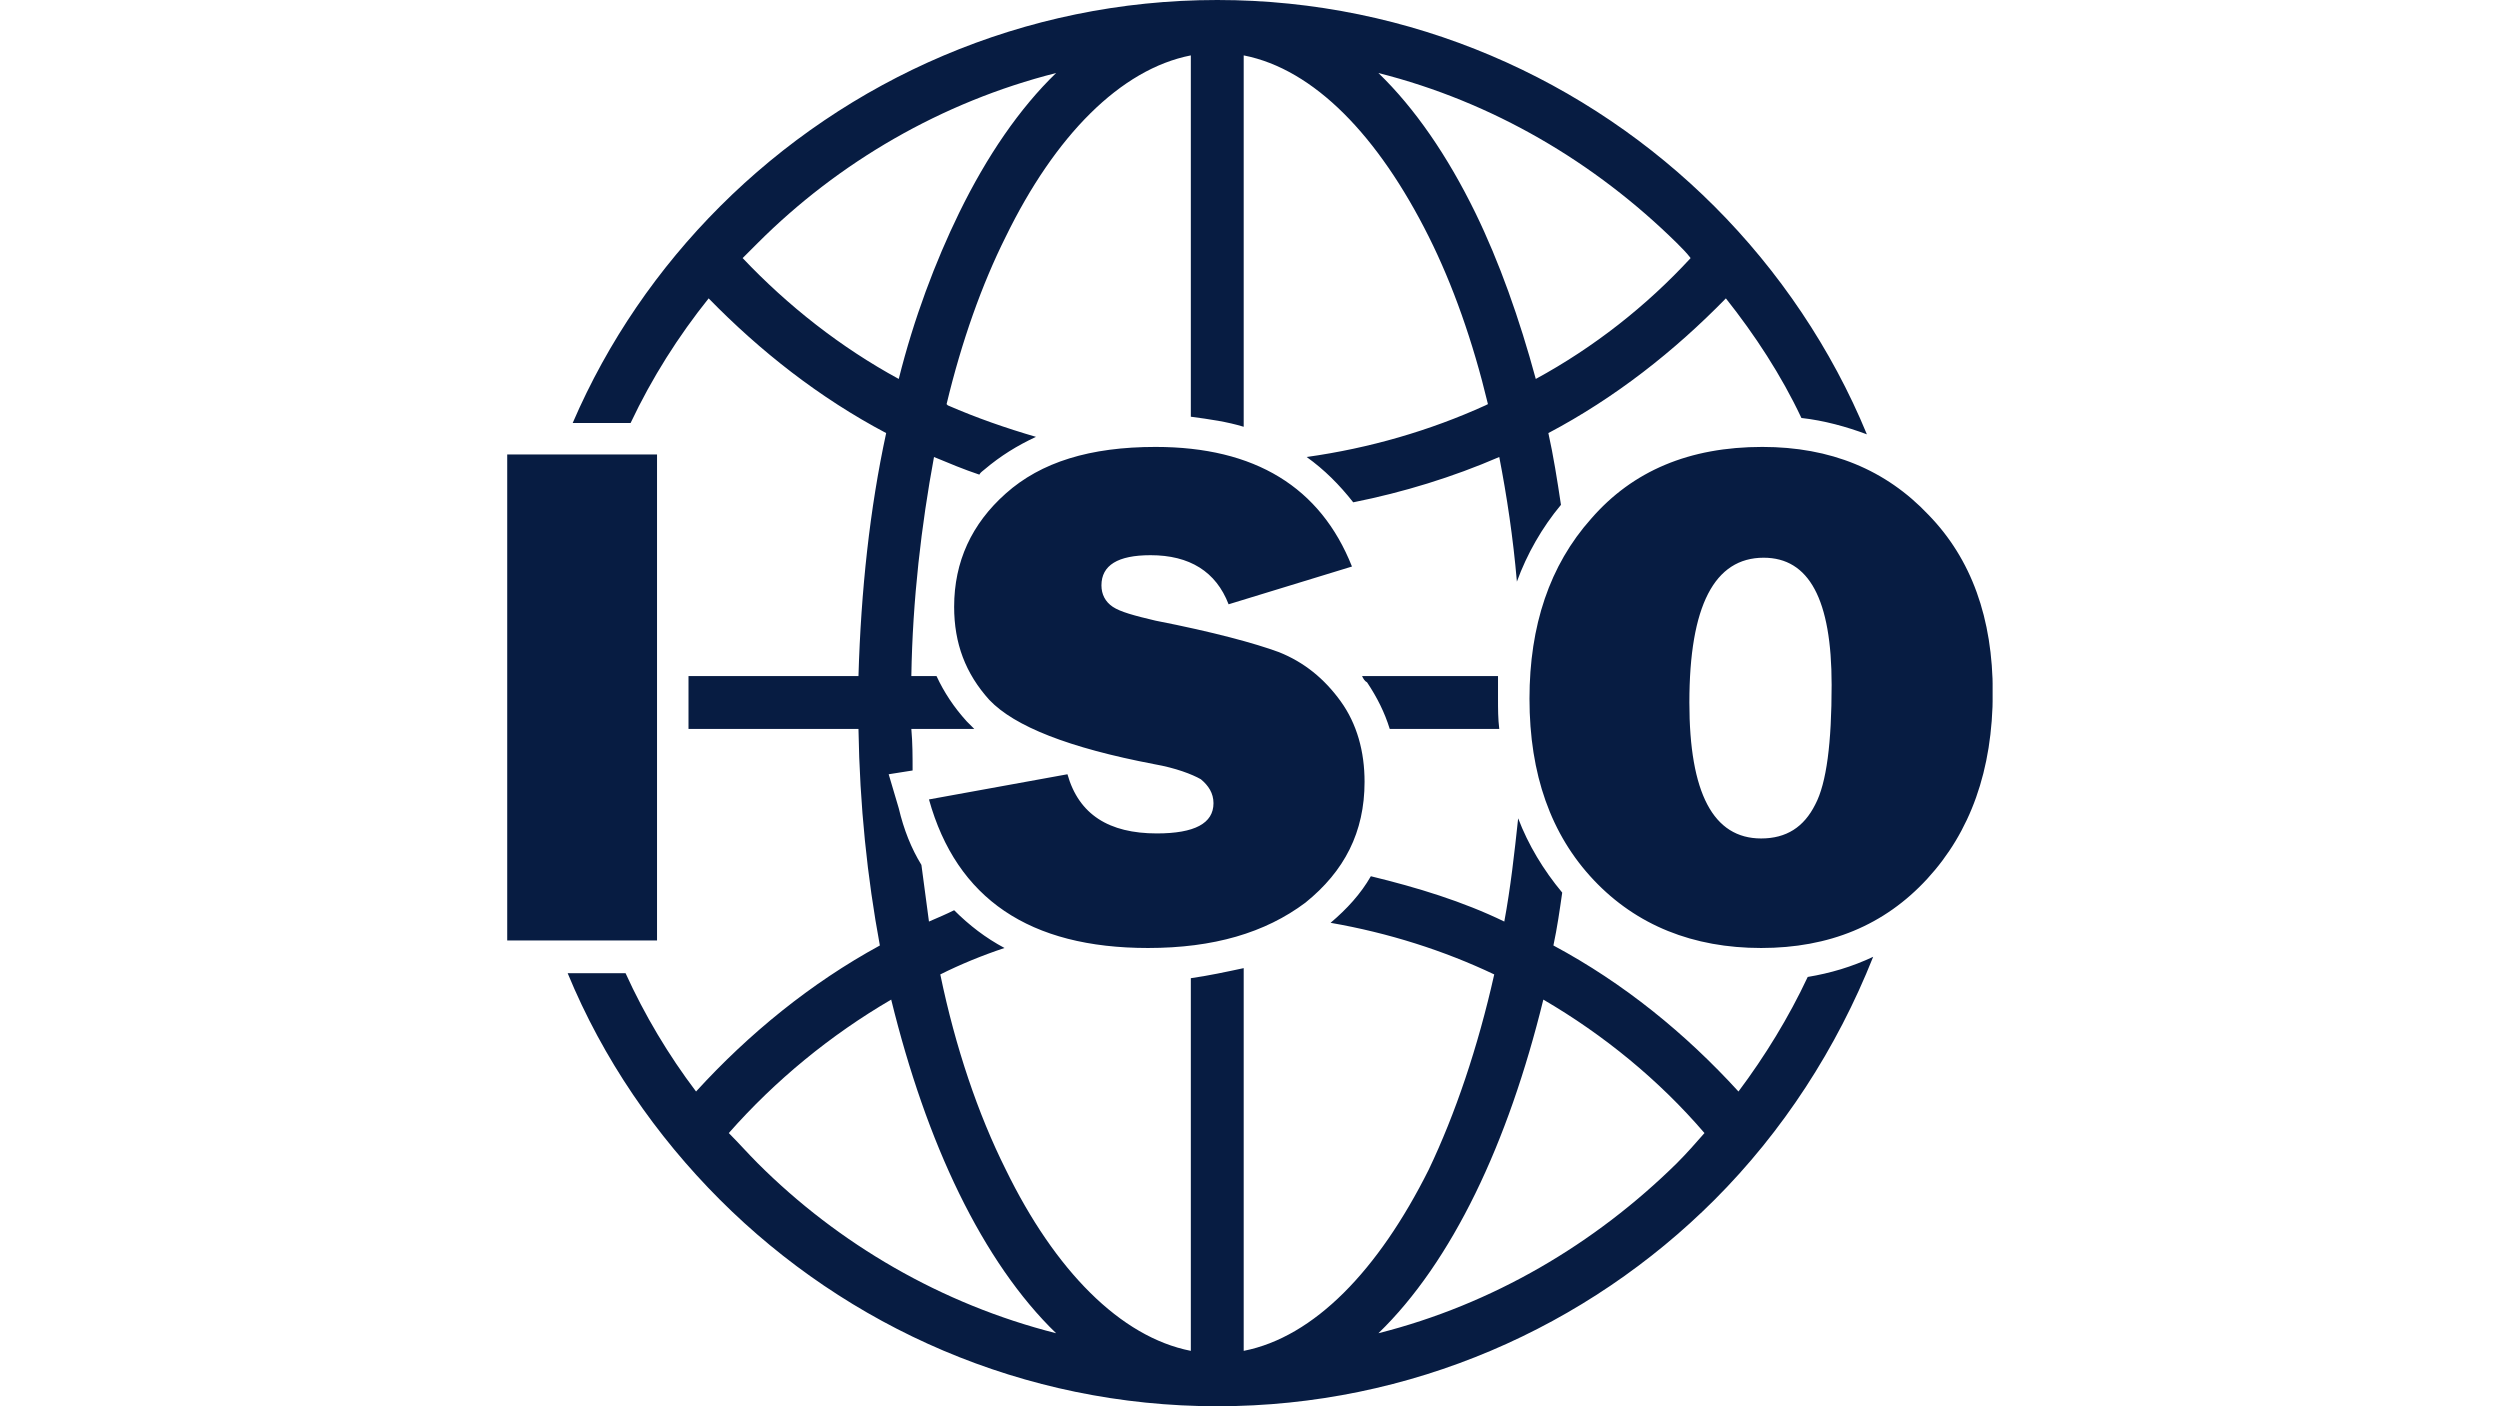 <svg xmlns="http://www.w3.org/2000/svg" xmlns:xlink="http://www.w3.org/1999/xlink" width="1920" zoomAndPan="magnify" viewBox="0 0 1440 810" height="1080" preserveAspectRatio="xMidYMid meet" version="1.0"><defs><clipPath id="3925bd6069"><path d="M 292 0 L 1147.746 0 L 1147.746 810 L 292 810 Z M 292 0 " clip-rule="nonzero"/></clipPath></defs><rect x="-144" width="1728" fill="#ffffff" y="-81" height="972" fill-opacity="1"/><rect x="-144" width="1728" fill="#ffffff" y="-81" height="972" fill-opacity="1"/><g clip-path="url(#3925bd6069)"><path fill="#071c42" d="M 701.145 0 C 812.82 0 914.34 45.684 987.582 118.926 C 1024.562 155.91 1055.02 200.867 1075.324 250.18 C 1063.723 245.828 1050.672 242.203 1037.617 240.754 C 1026.016 216.098 1010.785 192.891 994.109 171.863 C 964.375 202.32 930.293 229.148 891.859 249.453 C 894.762 262.508 896.938 276.285 899.113 290.789 C 888.234 303.84 879.531 319.07 873.73 335.023 C 871.555 309.641 867.93 285.711 863.578 263.23 C 836.75 274.836 808.469 283.535 779.461 289.336 C 771.484 279.184 762.781 270.484 752.629 263.23 C 788.887 258.156 823.695 248.004 855.602 233.5 L 857.055 232.773 C 848.352 196.516 836.75 163.887 822.973 136.328 C 793.965 78.316 756.98 39.883 716.371 31.906 L 716.371 245.828 C 706.945 242.926 696.793 241.477 685.918 240.027 L 685.918 31.906 C 645.309 39.883 607.598 78.316 579.316 136.328 C 565.539 163.887 553.938 196.516 545.234 232.773 L 545.961 233.5 C 562.641 240.754 579.316 246.555 596.723 251.629 C 585.844 256.707 576.418 262.508 566.992 270.484 C 566.266 271.207 564.816 271.934 564.09 273.383 C 555.387 270.484 546.688 266.859 537.984 263.23 C 530.734 302.391 525.656 345.176 524.93 389.41 L 539.434 389.41 C 543.785 398.836 549.586 407.539 556.84 415.516 C 558.289 416.965 559.738 418.414 561.188 419.867 L 524.93 419.867 C 525.656 427.844 525.656 435.82 525.656 443.797 L 511.879 445.973 L 517.68 465.551 C 520.582 477.879 524.93 488.754 530.734 498.184 C 532.184 509.059 533.633 519.938 535.082 530.816 C 540.16 528.641 545.234 526.465 549.586 524.289 C 558.289 532.988 567.715 540.242 578.594 546.043 C 565.539 550.395 553.211 555.469 541.609 561.27 C 550.312 603.332 563.363 641.762 579.316 673.672 C 607.598 731.684 645.309 770.117 685.918 778.094 L 685.918 563.445 C 696.07 561.996 706.219 559.82 716.371 557.645 L 716.371 778.094 C 756.98 770.117 793.965 731.684 822.973 673.672 C 838.199 641.762 851.25 603.332 860.68 561.27 C 831.672 547.492 799.766 537.34 766.41 531.539 C 775.836 523.562 783.812 514.859 789.613 504.711 C 816.445 511.234 842.551 519.211 866.48 530.816 C 870.105 511.234 872.281 491.656 874.457 471.352 C 880.258 486.582 888.961 501.082 899.836 514.137 C 898.387 524.289 896.938 534.441 894.762 544.594 C 935.371 566.348 970.902 595.355 1001.359 628.711 C 1016.586 608.406 1030.367 585.926 1041.242 562.723 C 1054.297 560.547 1066.625 556.922 1078.949 551.117 C 1057.922 604.055 1026.738 651.914 987.582 691.074 C 914.34 764.316 812.82 810 701.145 810 C 589.469 810 487.949 764.316 414.707 691.074 C 377.727 654.09 347.27 609.855 326.965 560.547 L 360.32 560.547 C 371.199 584.477 384.977 607.68 400.93 628.711 C 431.387 595.355 466.918 566.348 506.801 544.594 C 499.551 505.434 495.199 464.102 494.477 419.867 L 396.578 419.867 L 396.578 389.41 L 494.477 389.41 C 495.926 340.098 501 292.965 510.43 249.453 C 471.996 229.148 437.914 202.32 408.18 171.863 C 390.777 193.617 375.551 217.547 363.223 243.652 L 329.863 243.652 C 350.168 196.516 379.176 154.457 414.707 118.926 C 487.949 45.684 589.469 0 701.145 0 Z M 1014.414 546.043 C 975.254 546.043 942.621 532.988 917.965 506.883 C 893.312 480.777 880.984 445.973 880.984 402.461 C 880.984 360.402 892.586 325.594 916.516 298.766 C 940.445 271.207 973.078 257.43 1015.137 257.43 C 1054.297 257.43 1086.203 270.484 1110.859 296.59 C 1135.512 321.969 1147.84 356.051 1147.84 398.836 C 1147.84 443.797 1134.789 479.328 1110.133 506.16 C 1085.477 532.988 1053.57 546.043 1014.414 546.043 Z M 1014.414 482.953 C 1028.914 482.953 1039.066 476.43 1045.594 463.375 C 1052.121 451.047 1055.02 427.844 1055.02 394.484 C 1055.02 345.176 1041.969 321.246 1015.863 321.246 C 987.582 321.246 973.078 348.801 973.078 404.637 C 973.078 456.848 986.855 482.953 1014.414 482.953 Z M 535.082 460.473 L 614.852 445.973 C 621.379 469.176 638.781 480.055 666.336 480.055 C 688.09 480.055 698.969 474.254 698.969 462.648 C 698.969 456.848 696.07 452.496 691.719 448.871 C 686.641 445.973 677.215 442.344 664.887 440.172 C 615.574 430.742 584.395 418.414 569.891 403.188 C 556.113 387.957 549.586 370.555 549.586 349.527 C 549.586 323.418 559.738 301.664 579.316 284.262 C 599.621 266.133 627.902 257.43 665.613 257.43 C 722.898 257.43 760.605 280.637 778.734 326.32 L 707.672 348.074 C 700.418 329.223 685.191 319.793 662.711 319.793 C 643.855 319.793 634.43 325.594 634.43 337.199 C 634.43 342.273 636.605 346.625 640.957 349.527 C 645.309 352.426 653.285 354.602 665.613 357.504 C 698.969 364.027 722.898 370.555 736.676 375.633 C 751.18 381.434 762.781 390.859 772.211 403.914 C 781.637 416.965 785.988 432.918 785.988 450.324 C 785.988 479.328 774.387 501.809 751.906 519.938 C 728.699 537.34 698.969 546.043 661.262 546.043 C 593.098 546.043 551.035 517.762 535.082 460.473 Z M 378.449 261.781 L 378.449 541.691 L 292.156 541.691 L 292.156 261.781 Z M 965.828 139.957 C 918.691 93.547 859.953 58.738 793.965 42.059 C 814.992 62.363 833.848 89.918 849.801 122.551 C 863.578 150.832 875.184 183.465 884.609 218.273 C 917.965 200.145 948.422 176.215 973.805 148.656 C 971.629 145.758 968.727 142.855 965.828 139.957 Z M 965.828 670.043 C 971.629 664.242 976.703 658.441 981.781 652.641 C 955.676 622.184 923.77 596.078 888.961 575.773 C 878.809 617.109 865.754 654.816 849.801 687.449 C 833.848 720.082 814.992 747.637 793.965 767.941 C 859.953 751.262 918.691 716.453 965.828 670.043 Z M 436.461 670.043 C 482.871 716.453 542.336 751.262 608.324 767.941 C 587.297 747.637 568.441 720.082 552.488 687.449 C 536.535 654.816 523.48 617.109 513.328 575.773 C 478.52 596.078 446.613 622.184 419.785 652.641 C 425.586 658.441 430.66 664.242 436.461 670.043 Z M 436.461 139.957 C 433.562 142.855 430.66 145.758 427.762 148.656 C 453.867 176.215 484.324 200.145 517.68 218.273 C 526.383 183.465 538.711 150.832 552.488 122.551 C 568.441 89.918 587.297 62.363 608.324 42.059 C 542.336 58.738 482.871 93.547 436.461 139.957 Z M 784.539 389.41 L 862.855 389.41 C 862.855 393.762 862.855 398.109 862.855 402.461 C 862.855 408.262 862.855 414.062 863.578 419.867 L 800.492 419.867 C 797.59 410.438 793.238 401.738 787.438 393.035 C 785.988 392.309 785.262 390.859 784.539 389.41 Z M 784.539 389.41 " fill-opacity="1" fill-rule="nonzero"/></g></svg>